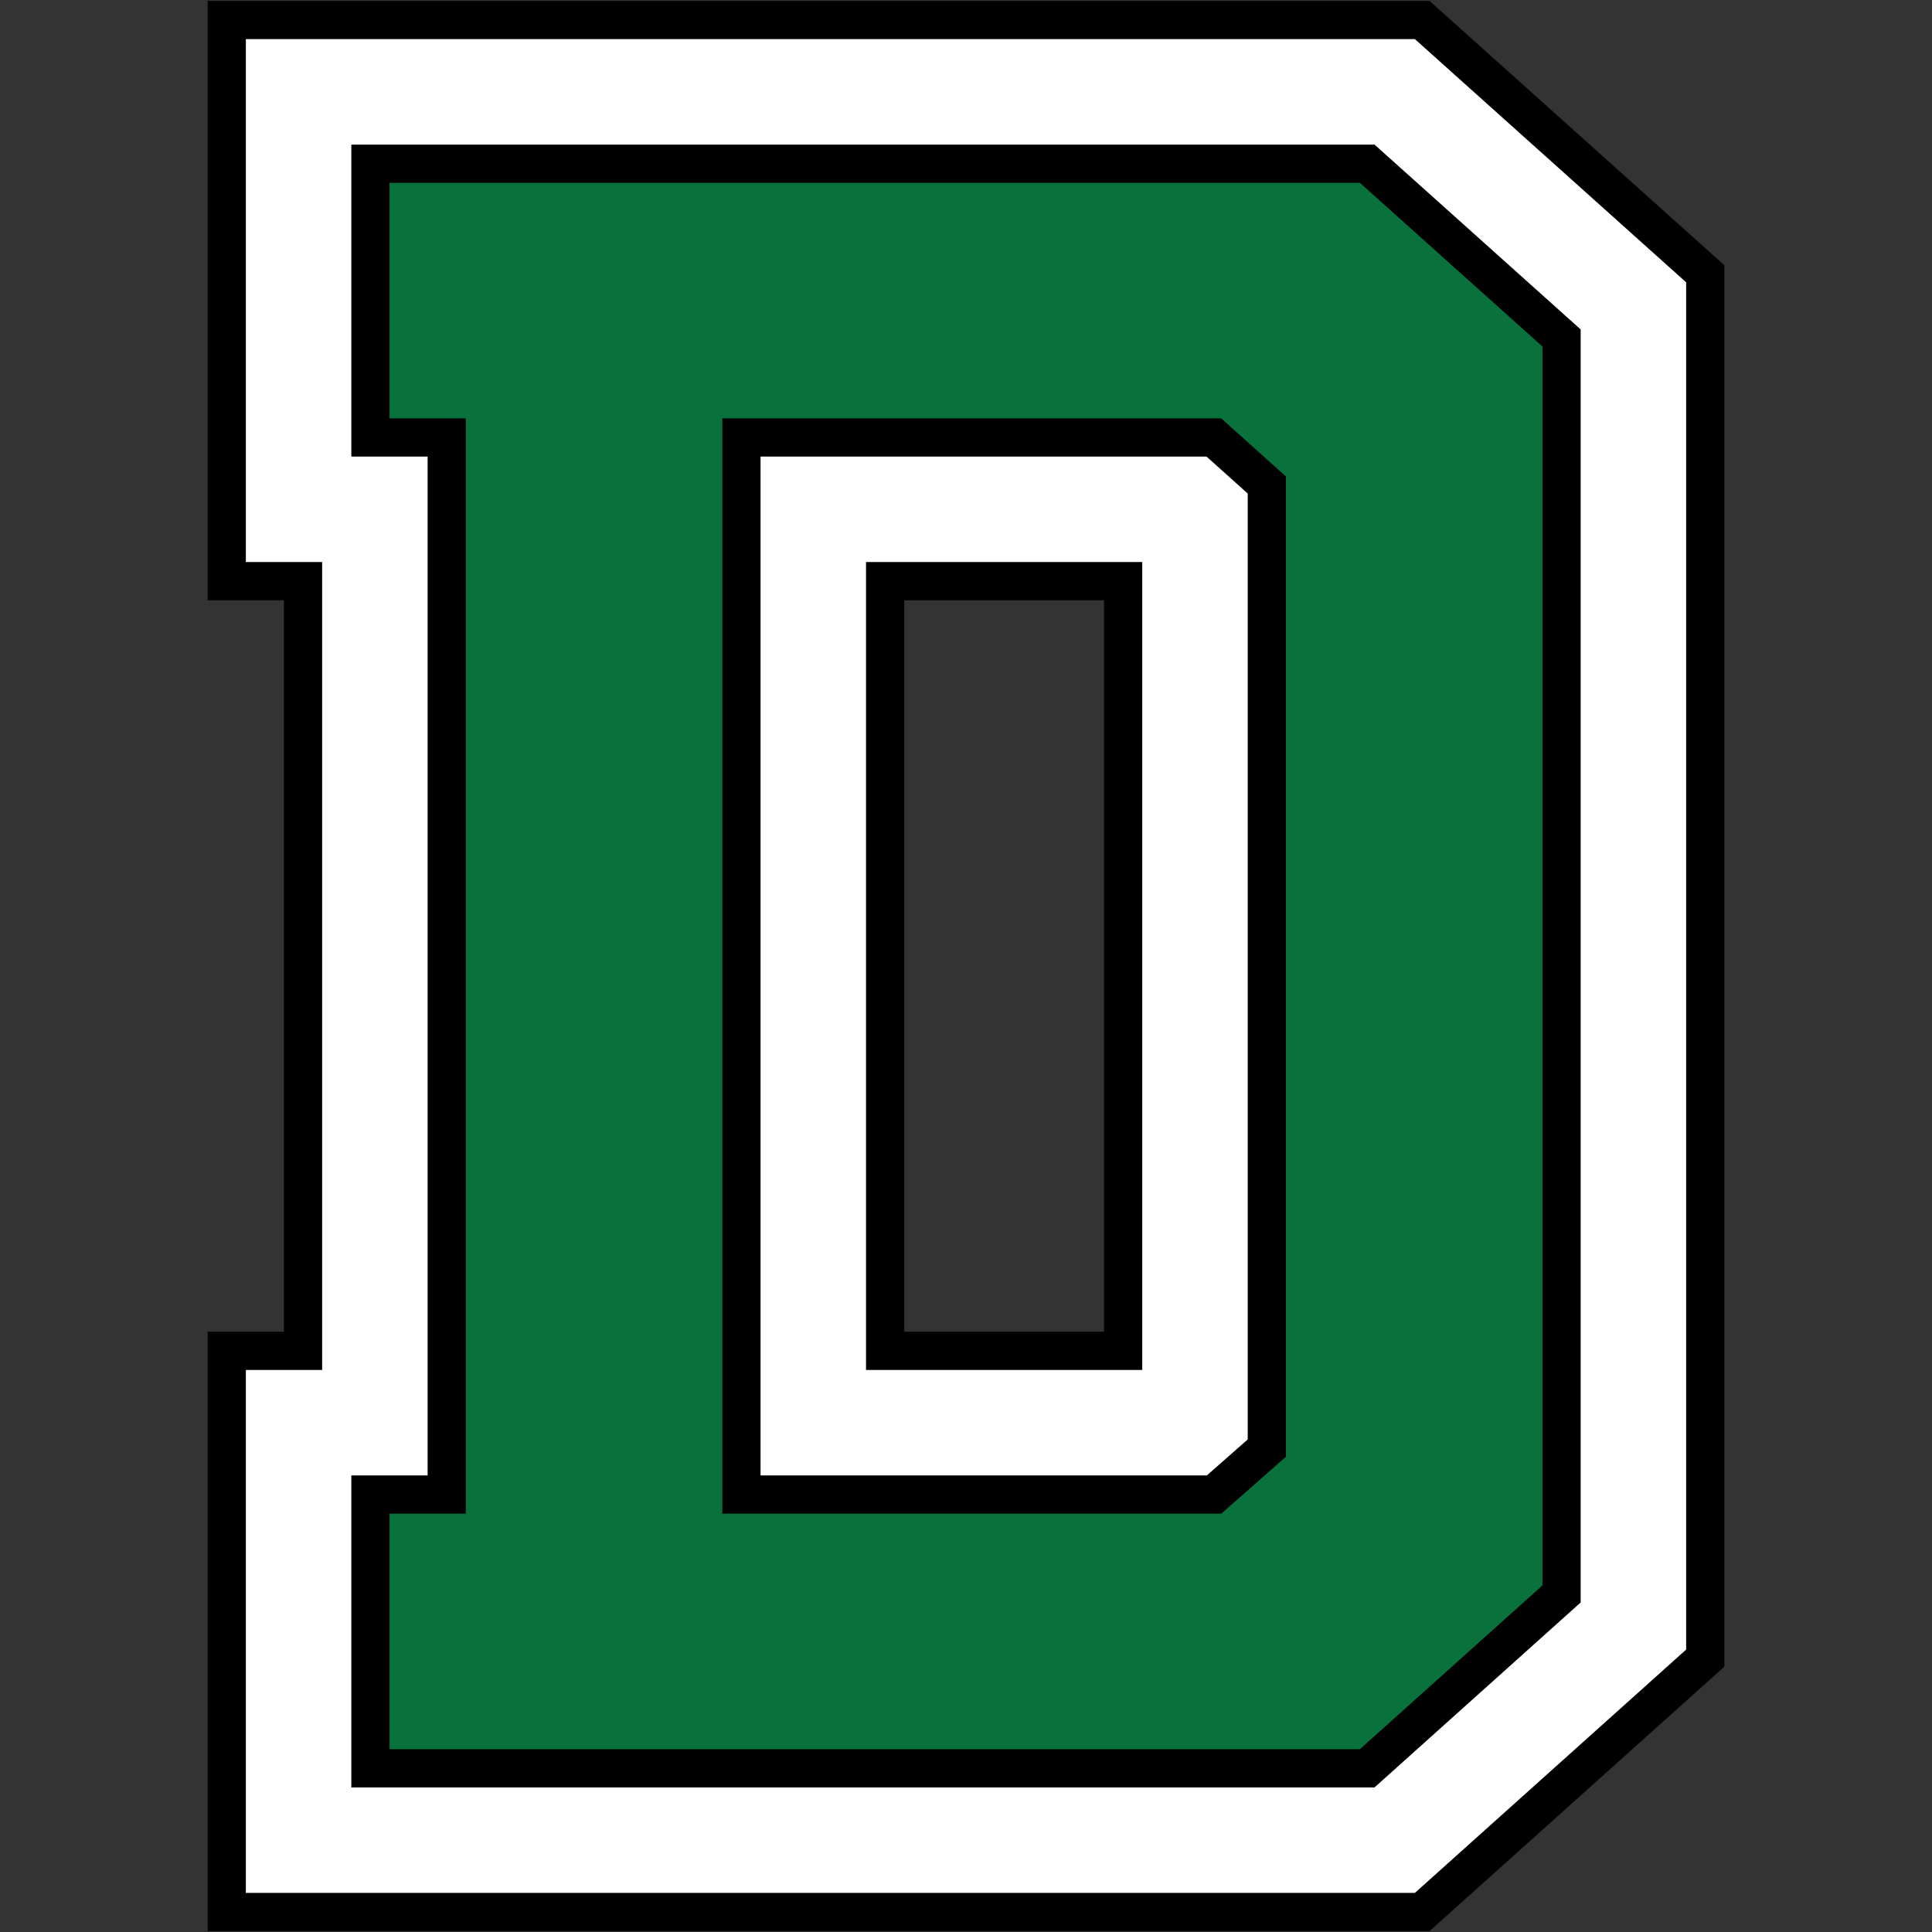 <?xml version="1.0" encoding="UTF-8"?>
<svg id="Logos" xmlns="http://www.w3.org/2000/svg" viewBox="0 0 1080 1080">
  <rect x="0" y="0" width="1080" height="1080" fill="#333333" stroke="none"/>
  <defs>
    <style>
      .cls-1 {
        fill: #fff;
      }

      .cls-2 {
        fill: #09713c;
      }
    </style>
  </defs>
  <path d="M505.48,335.56h111.66v408.87h-111.66v-408.87ZM116.07.5v335.06h42.64v408.87h-42.64v335.07h683.04l164.83-147.83V148.28L799.11.5H116.07Z"/>
  <path class="cls-1" d="M137.43,21.87v292.32h42.65v451.62h-42.65v292.32h653.51l151.63-136V157.82L790.94,21.87H137.43ZM638.52,765.81h-154.41v-451.62h154.41v451.62Z"/>
  <path d="M196.39,80.82v174.41h42.65v569.54h-42.65v174.41h571.97l115.24-103.38V184.15l-115.24-103.32H196.39ZM674.46,255.23c5.64,5.05,18.15,16.28,23.02,20.65v528.79c-8.3,7.3-22.81,20.08-22.83,20.1h-249.5V255.23h249.31"/>
  <path class="cls-2" d="M760.18,102.2H217.76v131.66h42.64v612.29h-42.64v131.66h542.42l102.04-91.53V193.69l-102.04-91.49ZM403.77,846.14V233.85h278.86c5.64,5.04,29.77,26.71,36.22,32.5v547.97c-6.55,5.78-30.57,26.89-36.14,31.82h-278.94"/>
</svg>